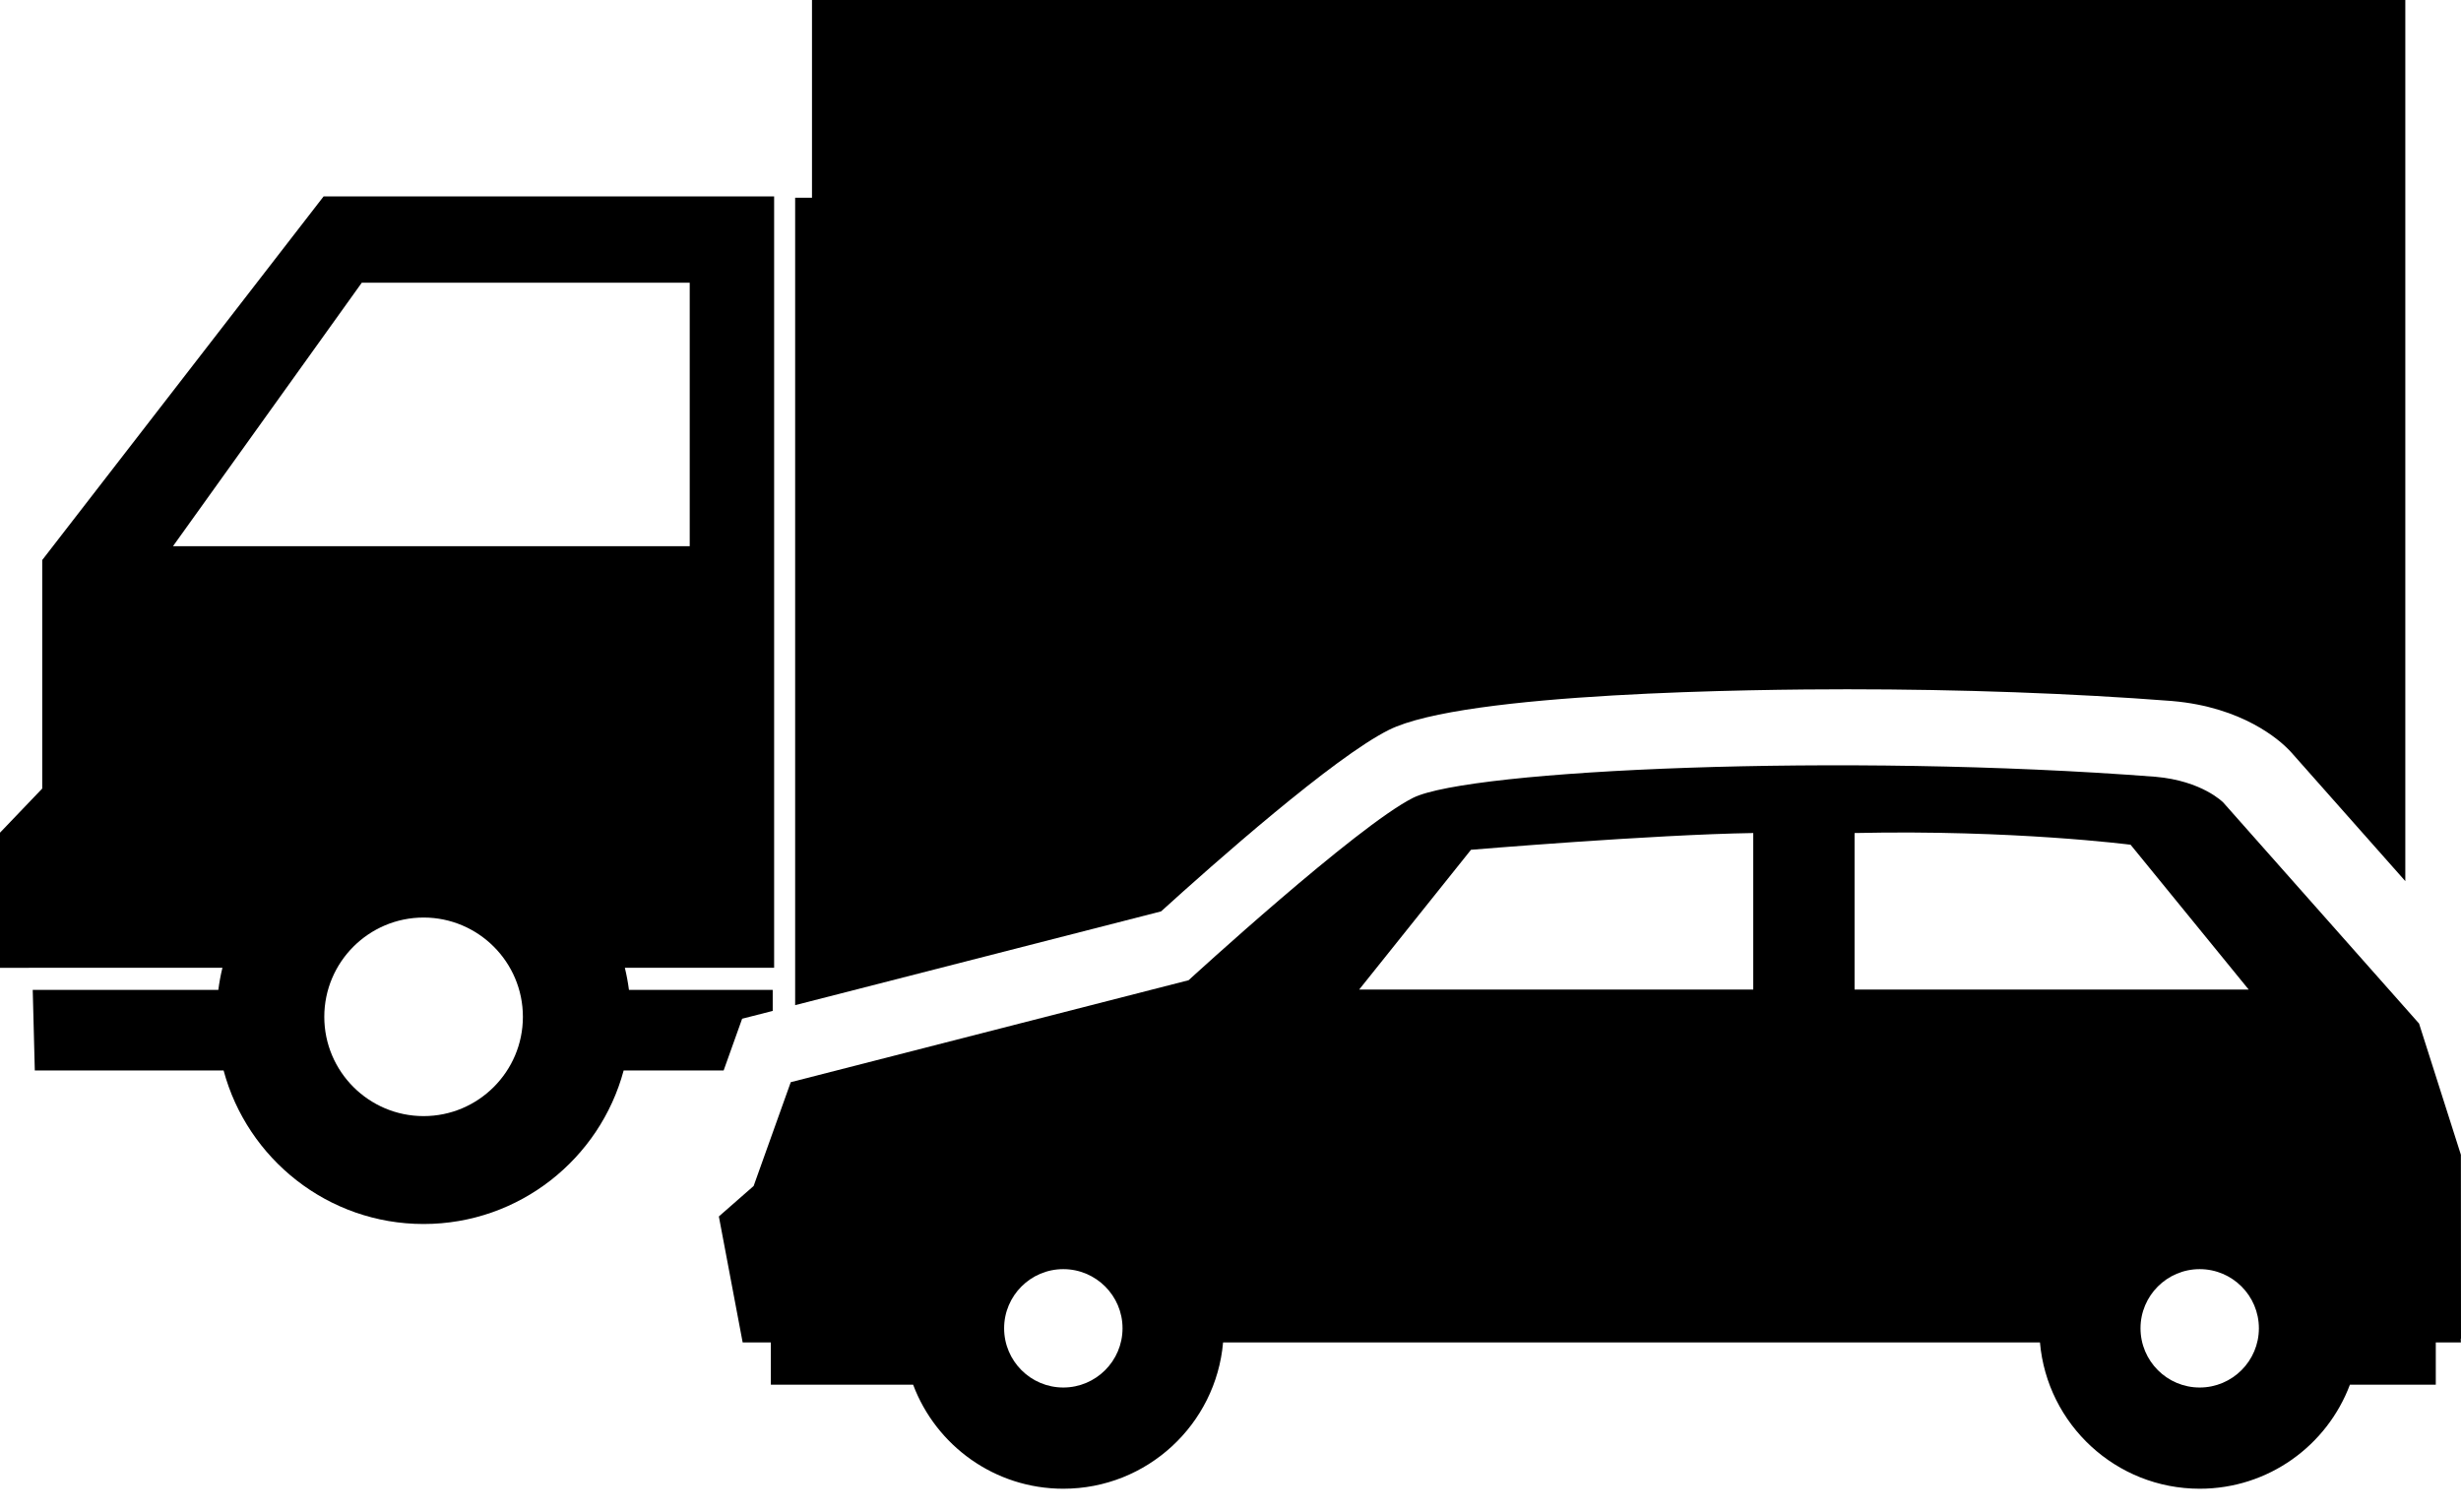 <svg xmlns="http://www.w3.org/2000/svg" width="70" height="43" viewBox="0 0 70 43" fill="none"><path d="M39.503 20.763C41.651 19.689 50.023 19.606 52.537 19.606C55.754 19.606 58.947 19.721 61.772 19.939L61.792 19.941C63.787 20.113 64.836 21.05 65.11 21.334L65.176 21.405L68.416 25.063V0H23.096V5.625C22.93 5.625 22.779 5.625 22.617 5.625V27.369V28.591L33.025 25.924C34.531 24.558 37.932 21.548 39.503 20.763Z" fill="black"/><path d="M22.019 27.527V5.586C22.019 5.586 12.297 5.586 9.205 5.586L1.201 15.93V22.43L0 23.685V27.529L4.681 27.527H6.327C6.276 27.733 6.238 27.943 6.21 28.156H0.931L0.99 30.449H6.36C7.034 32.961 9.328 34.816 12.048 34.816C14.77 34.816 17.065 32.961 17.739 30.449H19.619H20.583L21.109 28.977L21.979 28.755V28.156H20.857H19.589H17.89C17.862 27.943 17.823 27.733 17.773 27.527H19.454H22.019ZM12.049 31.747C10.491 31.747 9.224 30.48 9.224 28.923C9.224 27.366 10.491 26.099 12.049 26.099C13.606 26.099 14.873 27.366 14.873 28.923C14.873 30.48 13.606 31.747 12.049 31.747ZM4.92 15.537L10.291 8.041H19.618V15.537H4.92Z" fill="black"/><path d="M70 38.069L69.997 32.847L68.807 29.114L63.238 22.827C63.238 22.827 62.641 22.21 61.31 22.095C52.431 21.41 41.789 21.896 40.193 22.694C38.597 23.492 33.808 27.882 33.808 27.882L22.492 30.782L21.436 33.735L20.447 34.601L21.124 38.184H21.926V39.387H25.973C26.622 41.116 28.29 42.346 30.245 42.346C32.629 42.346 34.586 40.516 34.789 38.185L58.024 38.185C58.228 40.516 60.183 42.346 62.568 42.346C64.524 42.346 66.191 41.116 66.84 39.387H69.283V38.185H69.997C69.997 38.152 69.996 38.12 69.994 38.087L70 38.069ZM30.244 39.467C29.316 39.467 28.561 38.712 28.561 37.782C28.561 36.855 29.316 36.1 30.244 36.1C31.173 36.1 31.929 36.855 31.929 37.782C31.929 38.711 31.173 39.467 30.244 39.467ZM49.869 28.147H38.66L41.84 24.172C41.84 24.172 47.005 23.739 49.869 23.695V28.147H49.869ZM52.751 28.147V23.695C57.262 23.596 60.602 24.028 60.602 24.028L63.961 28.147H52.751V28.147ZM62.567 39.467C61.639 39.467 60.884 38.712 60.884 37.782C60.884 36.855 61.639 36.1 62.567 36.1C63.496 36.1 64.251 36.855 64.251 37.782C64.252 38.711 63.496 39.467 62.567 39.467Z" fill="black"/></svg>
